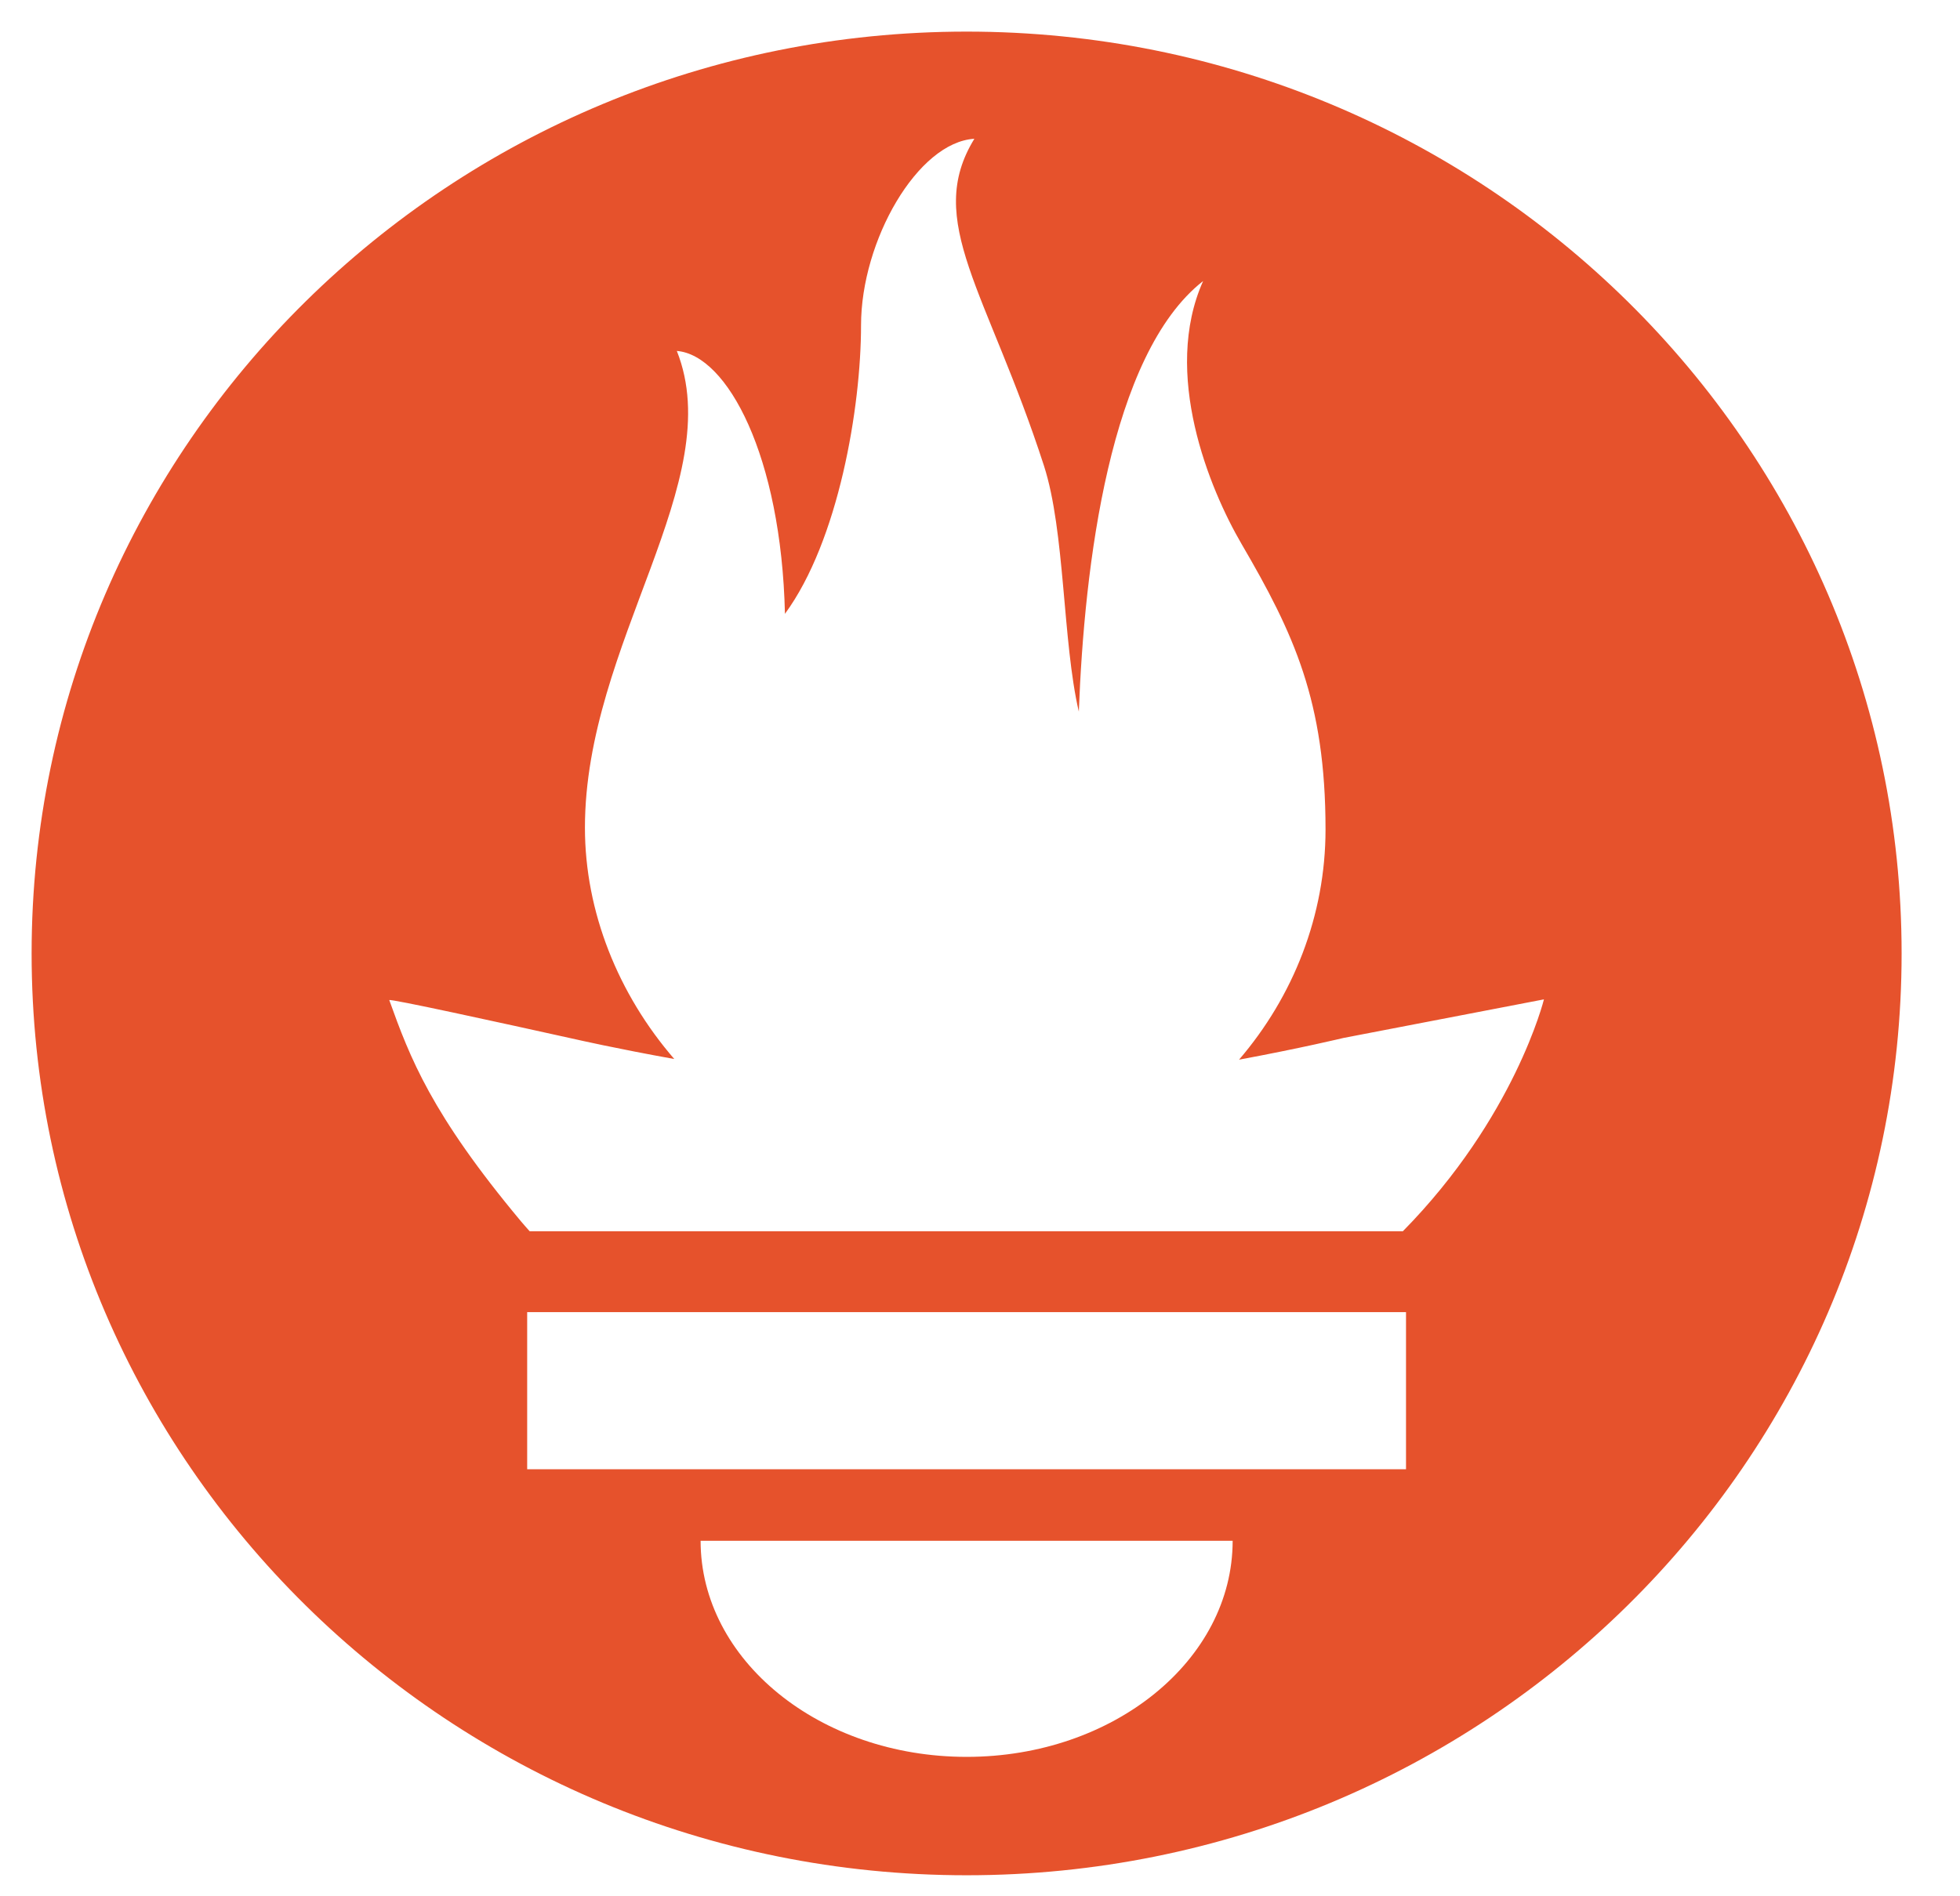 <svg width="62" height="60" viewBox="0 0 62 60" fill="none" xmlns="http://www.w3.org/2000/svg">
<rect width="62" height="60" fill="white"/>
<path d="M30.577 1C14.243 1 1 14.058 1 30.167C1 46.275 14.243 59.335 30.577 59.335C46.911 59.335 60.153 46.275 60.153 30.167C60.153 14.058 46.91 1 30.577 1ZM30.577 55.589C25.929 55.589 22.162 52.528 22.162 48.752H38.992C38.992 52.527 35.224 55.589 30.577 55.589ZM44.476 46.488H16.676V41.517H44.476V46.488H44.476ZM44.376 38.958H16.755C16.663 38.854 16.569 38.751 16.481 38.645C13.635 35.237 12.965 33.458 12.314 31.645C12.303 31.586 15.765 32.343 18.219 32.887C18.219 32.887 19.482 33.176 21.329 33.508C19.556 31.458 18.503 28.852 18.503 26.189C18.503 20.342 23.05 15.233 21.41 11.104C23.006 11.232 24.714 14.427 24.83 19.422C26.527 17.109 27.237 12.884 27.237 10.294C27.237 7.613 29.029 4.498 30.822 4.391C29.224 6.988 31.235 9.214 33.023 14.736C33.694 16.811 33.609 20.302 34.126 22.516C34.298 17.918 35.1 11.209 38.058 8.892C36.753 11.809 38.251 15.459 39.275 17.214C40.928 20.045 41.93 22.19 41.93 26.246C41.93 28.966 40.912 31.527 39.194 33.529C41.148 33.167 42.496 32.842 42.496 32.842L48.839 31.621C48.839 31.621 47.918 35.359 44.376 38.958Z" fill="#E6522C"/>
</svg>

